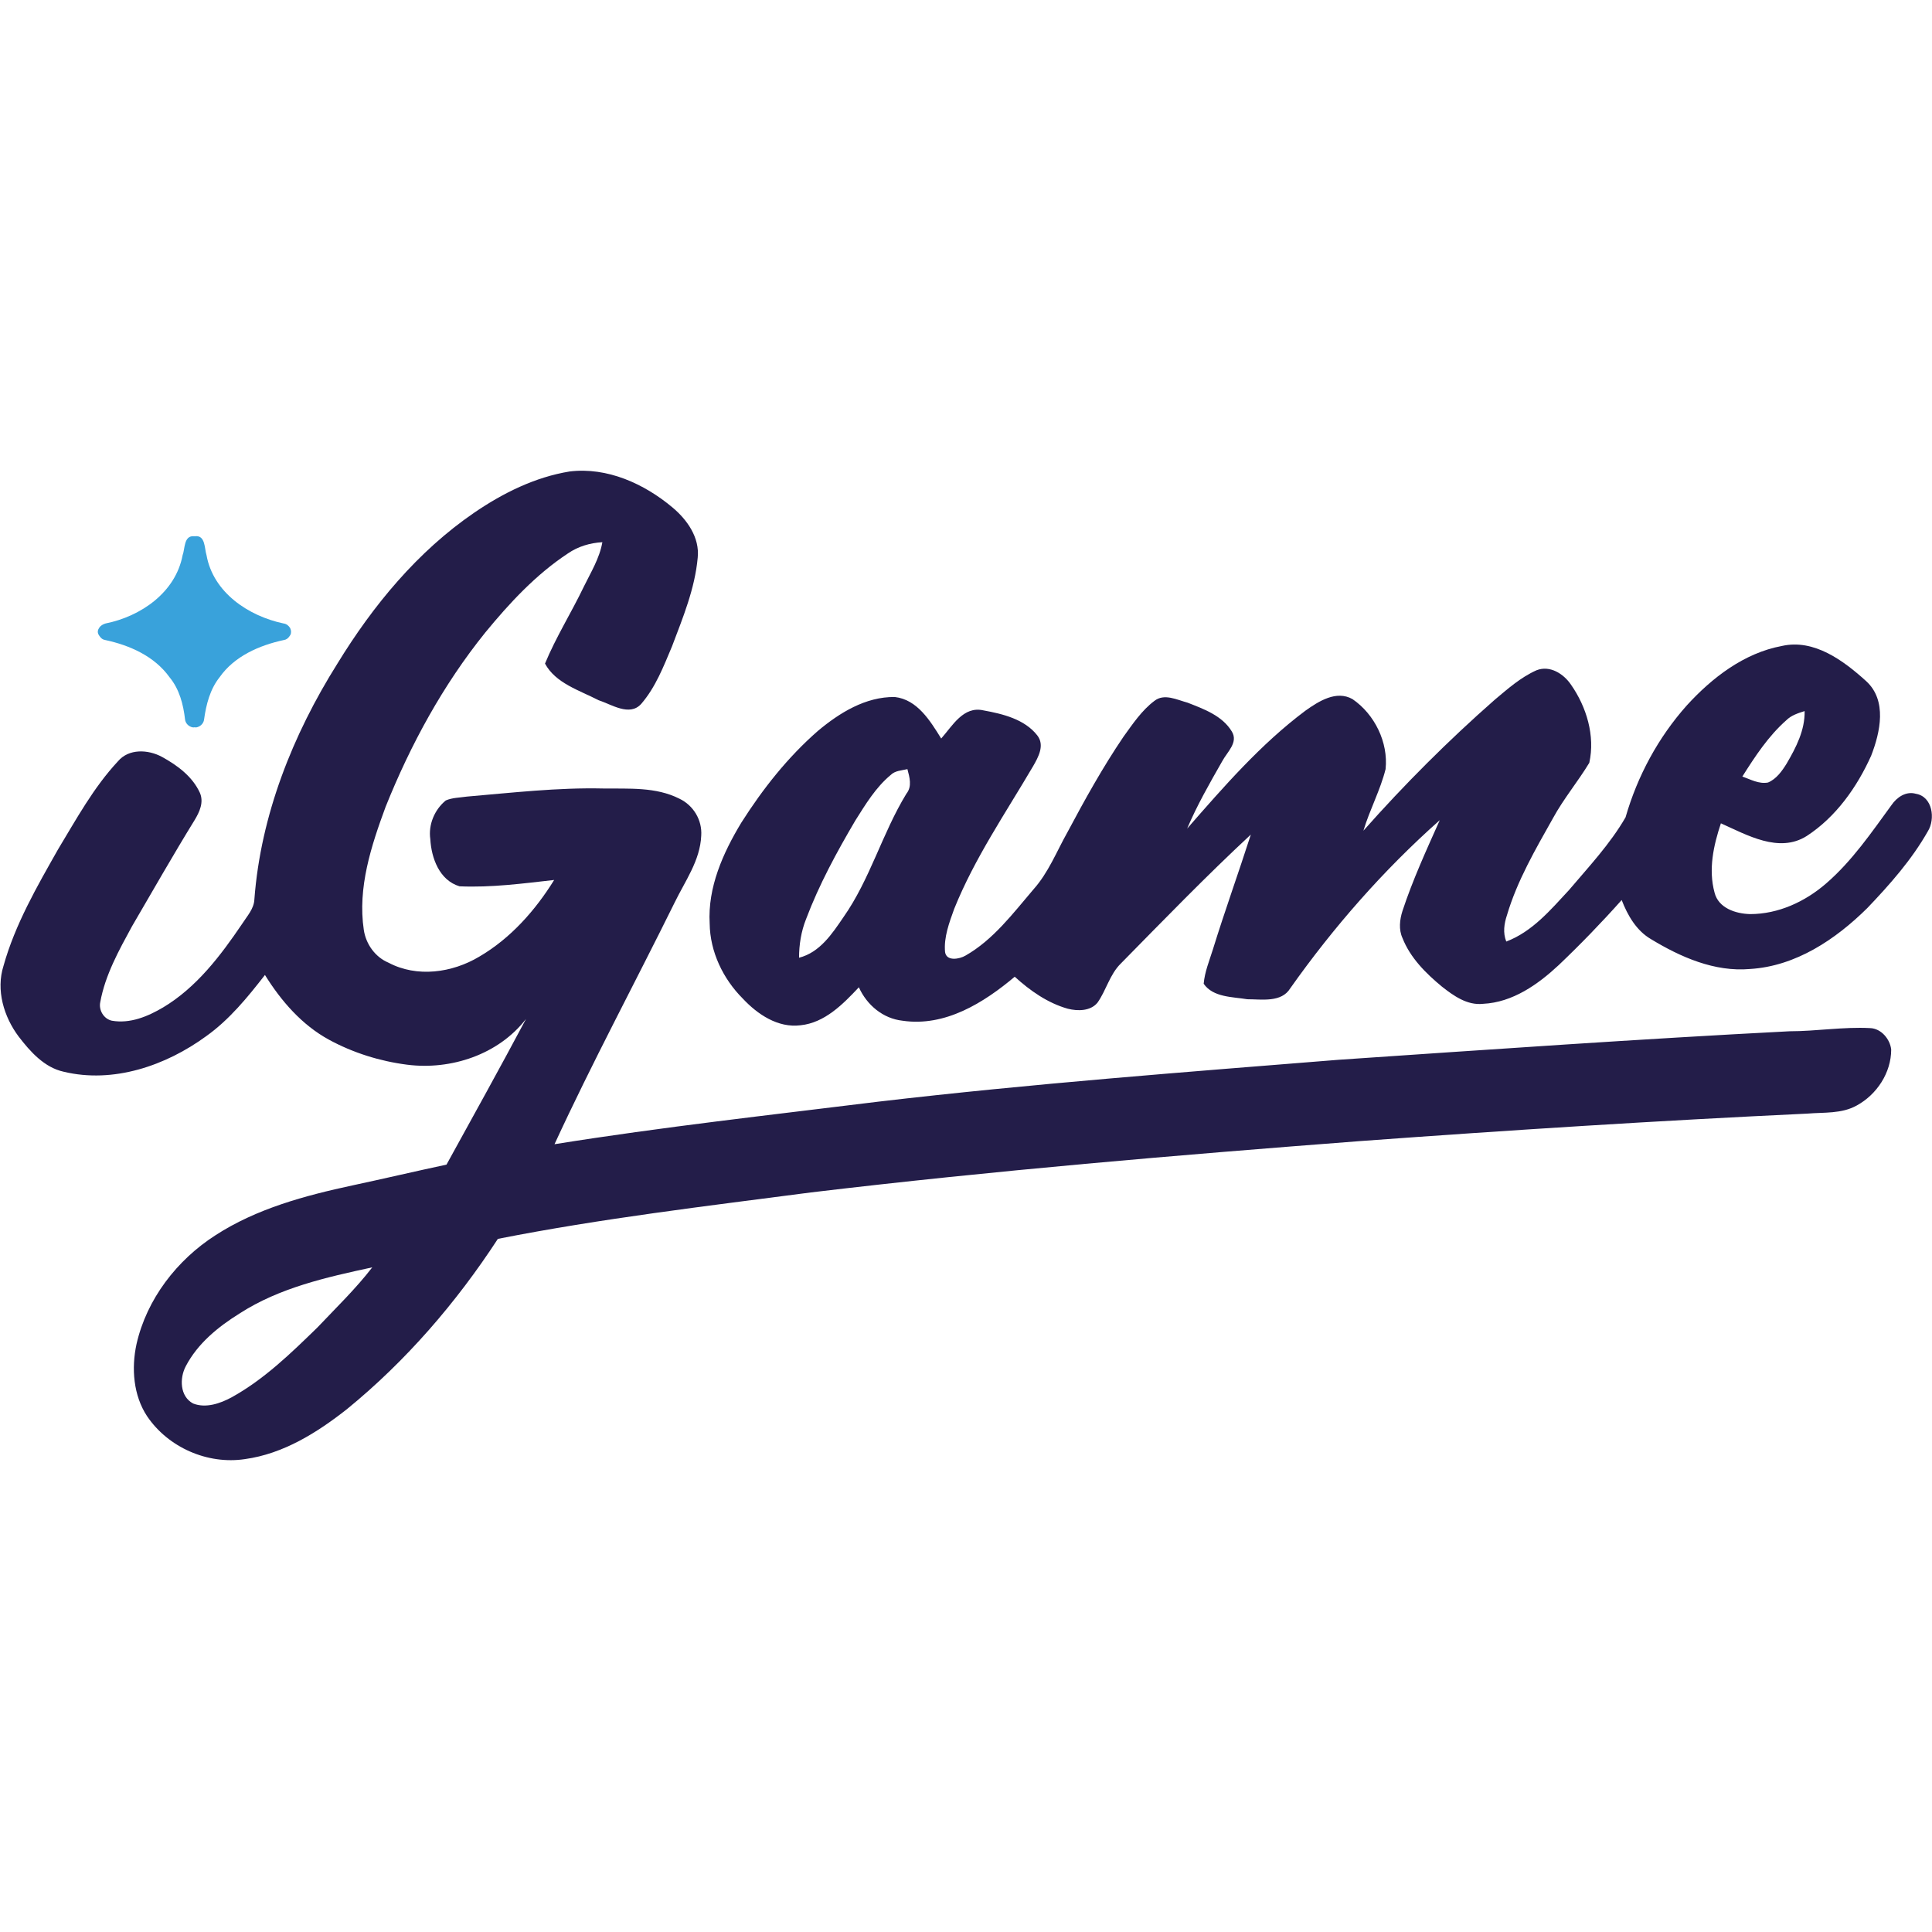 <?xml version="1.0" encoding="utf-8"?>
<!-- Generator: Adobe Illustrator 21.0.0, SVG Export Plug-In . SVG Version: 6.00 Build 0)  -->
<svg version="1.1" id="Layer_1" xmlns="http://www.w3.org/2000/svg" xmlns:xlink="http://www.w3.org/1999/xlink" x="0px" y="0px"
	 viewBox="0 0 549.1 549.1" style="enable-background:new 0 0 549.1 549.1;" xml:space="preserve">
<style type="text/css">
	.st0{fill:#231D49;}
	.st1{fill:#39A2DB;}
</style>
<g id="_x23_231d49ff">
	<path class="st0" d="M531.5,292.2c-7.6-0.4-15.3,0.9-22.9,0.9c-42.7,2.2-85.4,5.2-128.1,8.1c-43.6,3.5-87.3,6.8-130.8,11.9
		c-30.7,3.8-61.5,7.2-92.1,12.1c10.7-23.2,22.8-45.7,34.1-68.6c3-6.2,7.3-12,7.6-19.1c0.3-4.4-2.2-8.6-6.2-10.5
		c-6.7-3.4-14.4-2.8-21.6-2.9c-13-0.3-25.9,1.2-38.8,2.3c-2,0.3-4.2,0.3-6,1.1c-3.2,2.6-5,6.9-4.4,11c0.3,5.4,2.6,11.7,8.3,13.4
		c9,0.4,18-0.8,26.9-1.8c-5.4,8.7-12.4,16.6-21.3,21.8c-7.7,4.6-17.7,6-25.8,1.7c-3.8-1.6-6.4-5.3-7-9.3c-1.8-12,2.1-23.9,6.2-35
		c7.1-17.7,16.3-34.6,28.3-49.5c6.9-8.4,14.4-16.5,23.5-22.5c2.9-2,6.3-3,9.8-3.2c-0.8,4.6-3.3,8.6-5.3,12.7
		c-3.5,7.3-7.9,14.3-11,21.8c3,5.6,9.8,7.6,15.2,10.4c3.7,1.2,8.8,4.7,12.1,1.1c4.1-4.7,6.4-10.7,8.8-16.4
		c3.1-8.2,6.5-16.4,7.3-25.2c0.6-5.7-3-10.8-7.2-14.3c-8-6.7-18.5-11.5-29.2-10.2c-9.8,1.6-18.9,6.1-27.1,11.7
		c-16.1,11-28.8,26.4-38.9,42.9c-12.7,20.2-21.8,43.1-23.6,67c-0.1,2.7-2.1,4.8-3.5,7c-6.1,9-12.9,18-22.4,23.7
		c-4.4,2.6-9.4,4.7-14.6,3.8c-2.3-0.5-3.8-3-3.3-5.3c1.4-7.7,5.3-14.7,9-21.5c5.9-10.1,11.7-20.3,17.8-30.2c1.4-2.3,2.7-5.1,1.5-7.8
		c-2.1-4.6-6.4-7.8-10.8-10.2c-3.9-2.1-9.4-2.4-12.5,1.3c-6.9,7.4-11.8,16.4-17,25C10.5,252,4.3,262.7,1,274.5
		c-2.2,6.9,0.1,14.5,4.3,20.1c3.3,4.3,7.3,8.8,12.8,10c14.1,3.4,29-1.7,40.5-10.1c6.6-4.7,11.8-11.1,16.7-17.4
		c4.6,7.4,10.5,14.2,18.2,18.4c6.8,3.7,14.4,6.1,22.2,7.1c12.5,1.6,26-2.9,33.8-13c-7.4,13.9-15,27.6-22.6,41.4
		c-8.9,1.9-17.8,4-26.7,5.9c-13.5,2.9-27.3,6.6-39,14.2c-10.9,7-19.5,18.1-22.4,30.9c-1.5,6.9-0.9,14.6,3,20.5
		c6,8.9,17.2,13.8,27.8,12.2c10.9-1.5,20.5-7.5,29-14.2c16.8-13.7,31.1-30.3,42.9-48.4c29.4-5.8,59.2-9.3,89-13.2
		c51.9-6.2,104-10.6,156.2-14.6c42.3-3.1,84.6-5.8,127-7.8c4.7-0.4,9.7,0.1,14-2.3c5.7-3.1,9.8-9.3,9.8-15.9
		C537.2,295.4,534.7,292.3,531.5,292.2z M90.2,377.3c-7.5,7.3-15.1,14.7-24.3,19.8c-3.3,1.8-7.4,3.2-11,1.8c-3.8-2-3.9-7.2-2.1-10.6
		c3.4-6.5,9.2-11.2,15.3-15c11.3-7.3,24.7-10.3,37.7-13.1C101.1,366.3,95.5,371.7,90.2,377.3z"/>
	<path class="st0" d="M479.4,200.5c7.2-7.9,16.3-14.9,27-16.9c9.2-2.1,17.6,4.2,24,10c6,5.5,4,14.5,1.4,21.2
		c-4,8.9-10,17.4-18.3,22.8c-7.9,5-17-0.3-24.4-3.6c-2.1,6.3-3.6,13.1-1.8,19.7c1.1,4.4,6,6,10.1,6.1c8,0,15.6-3.5,21.6-8.7
		c7.4-6.4,12.9-14.5,18.6-22.3c1.5-2.2,4.1-4,6.9-3.2c4.8,0.8,5.6,7.2,3.4,10.7c-4.6,8.1-10.8,15.1-17.2,21.8
		c-9,8.9-20.3,16.5-33.3,17.3c-10.1,0.9-19.8-3.4-28.2-8.5c-4.1-2.4-6.6-6.7-8.3-11.1c-5.7,6.4-11.7,12.6-17.9,18.5
		c-5.9,5.5-13.1,10.6-21.5,11c-4.5,0.5-8.4-2.3-11.7-4.9c-4.6-3.8-9-8.2-11.2-13.8c-1.1-2.4-0.8-5.2,0-7.7
		c2.9-8.8,6.8-17.3,10.6-25.8c-16,14.2-30.2,30.4-42.5,47.8c-2.5,4.1-8.1,3.1-12.2,3.1c-4.2-0.7-9.7-0.5-12.4-4.4
		c0.3-3.4,1.6-6.5,2.6-9.7c3.4-11,7.3-21.8,10.8-32.7c-12.7,11.8-24.8,24.3-36.9,36.6c-3.2,3.1-4.2,7.7-6.7,11.2
		c-2,2.4-5.6,2.4-8.4,1.7c-5.7-1.6-10.7-5.1-15.1-9.1c-8.8,7.4-19.8,14.3-31.9,12.5c-5.5-0.6-10.1-4.4-12.4-9.5
		c-4.5,4.8-9.7,10.1-16.6,10.8c-6.4,0.8-12.2-3.1-16.4-7.6c-5.6-5.6-9.3-13.3-9.4-21.3c-0.6-10.3,3.8-20.1,9-28.7
		c6.1-9.6,13.2-18.6,21.8-26.1c6.1-5.1,13.5-9.7,21.8-9.6c6.4,0.7,10.1,6.8,13.2,11.8c3.2-3.6,6.3-9.3,12-8c5.5,1,11.7,2.5,15.3,7.1
		c2.2,2.8,0.3,6.2-1.2,8.8c-7.8,13.3-16.6,26.1-22.4,40.5c-1.4,3.9-3,8.1-2.6,12.3c0.4,2.7,4.1,2,5.8,1c7.9-4.5,13.5-12,19.3-18.8
		c4.3-4.8,6.6-10.8,9.7-16.3c4.9-9.2,10-18.4,15.9-27.1c2.6-3.6,5.2-7.5,8.8-10.2c2.8-2.2,6.4-0.3,9.4,0.5c4.6,1.8,9.9,3.7,12.6,8.2
		c1.9,3.1-1.3,5.8-2.7,8.4c-3.6,6.3-7.2,12.6-10,19.2c10.4-11.9,20.9-24,33.6-33.5c3.8-2.7,8.8-5.9,13.4-3.3
		c6.3,4.3,10.2,12.3,9.4,19.9c-1.5,6-4.5,11.5-6.3,17.5c11.6-13.1,24.1-25.6,37.3-37.2c3.7-3.1,7.4-6.4,11.9-8.4
		c3.8-1.5,7.7,1,9.8,4.1c4.4,6.3,6.9,14.5,5.2,22.2c-3.2,5.3-7.3,10.2-10.3,15.7c-5,8.9-10.2,17.8-13.1,27.6c-0.8,2.4-1.2,5-0.2,7.5
		c7.4-2.8,12.6-9,17.8-14.6c5.6-6.6,11.7-13.1,16.1-20.7C465.4,220.5,471.3,209.6,479.4,200.5 M507.7,204.7
		c-5.1,4.5-8.9,10.3-12.5,16c2.3,0.8,4.7,2.2,7.3,1.7c2.4-1,4-3.3,5.3-5.4c2.7-4.6,5.2-9.5,5.1-14.9
		C511,202.7,509.1,203.3,507.7,204.7 M253.1,220.3c-4.2,3.5-7.1,8.3-10,12.9c-5.3,9-10.3,18.2-14,28c-1.4,3.5-2,7.3-2,11
		c5.9-1.5,9.4-6.8,12.6-11.5c7.6-10.8,11-23.8,17.9-35.1c1.7-2.1,0.9-4.7,0.3-7C256.2,219,254.4,219,253.1,220.3z"/>
</g>
<path class="st1" d="M82.5,178.6c0-0.1-0.1-0.2-0.1-0.2c-0.4-0.6-1-1.1-1.8-1.2c-10-2.1-20-8.8-21.9-19.4c-0.6-1.9-0.3-5.7-3.2-5.4
	c-0.1,0-0.2,0-0.2,0c-0.1,0-0.2,0-0.2,0c-2.9-0.2-2.5,3.6-3.2,5.4c-2,10.6-11.9,17.4-21.9,19.4c-0.7,0.2-1.4,0.6-1.8,1.2
	c0,0.1-0.1,0.2-0.1,0.2c-0.4,0.6-0.4,1.3,0,1.9c0.1,0.1,0.1,0.2,0.2,0.3c0.4,0.6,0.9,1,1.6,1.1c7,1.5,14,4.6,18.3,10.6
	c2.8,3.4,3.9,7.7,4.4,12c0.1,0.8,0.6,1.5,1.3,1.9l0.2,0.1c0.4,0.2,0.8,0.3,1.2,0.2c0.4,0.1,0.8,0,1.2-0.2l0.2-0.1
	c0.7-0.4,1.2-1.1,1.3-1.9c0.6-4.3,1.7-8.6,4.4-12c4.2-6,11.3-9.1,18.3-10.6c0.7-0.1,1.2-0.5,1.6-1.1c0.1-0.1,0.1-0.2,0.2-0.3
	C82.8,180,82.8,179.2,82.5,178.6z"/>
</svg>
